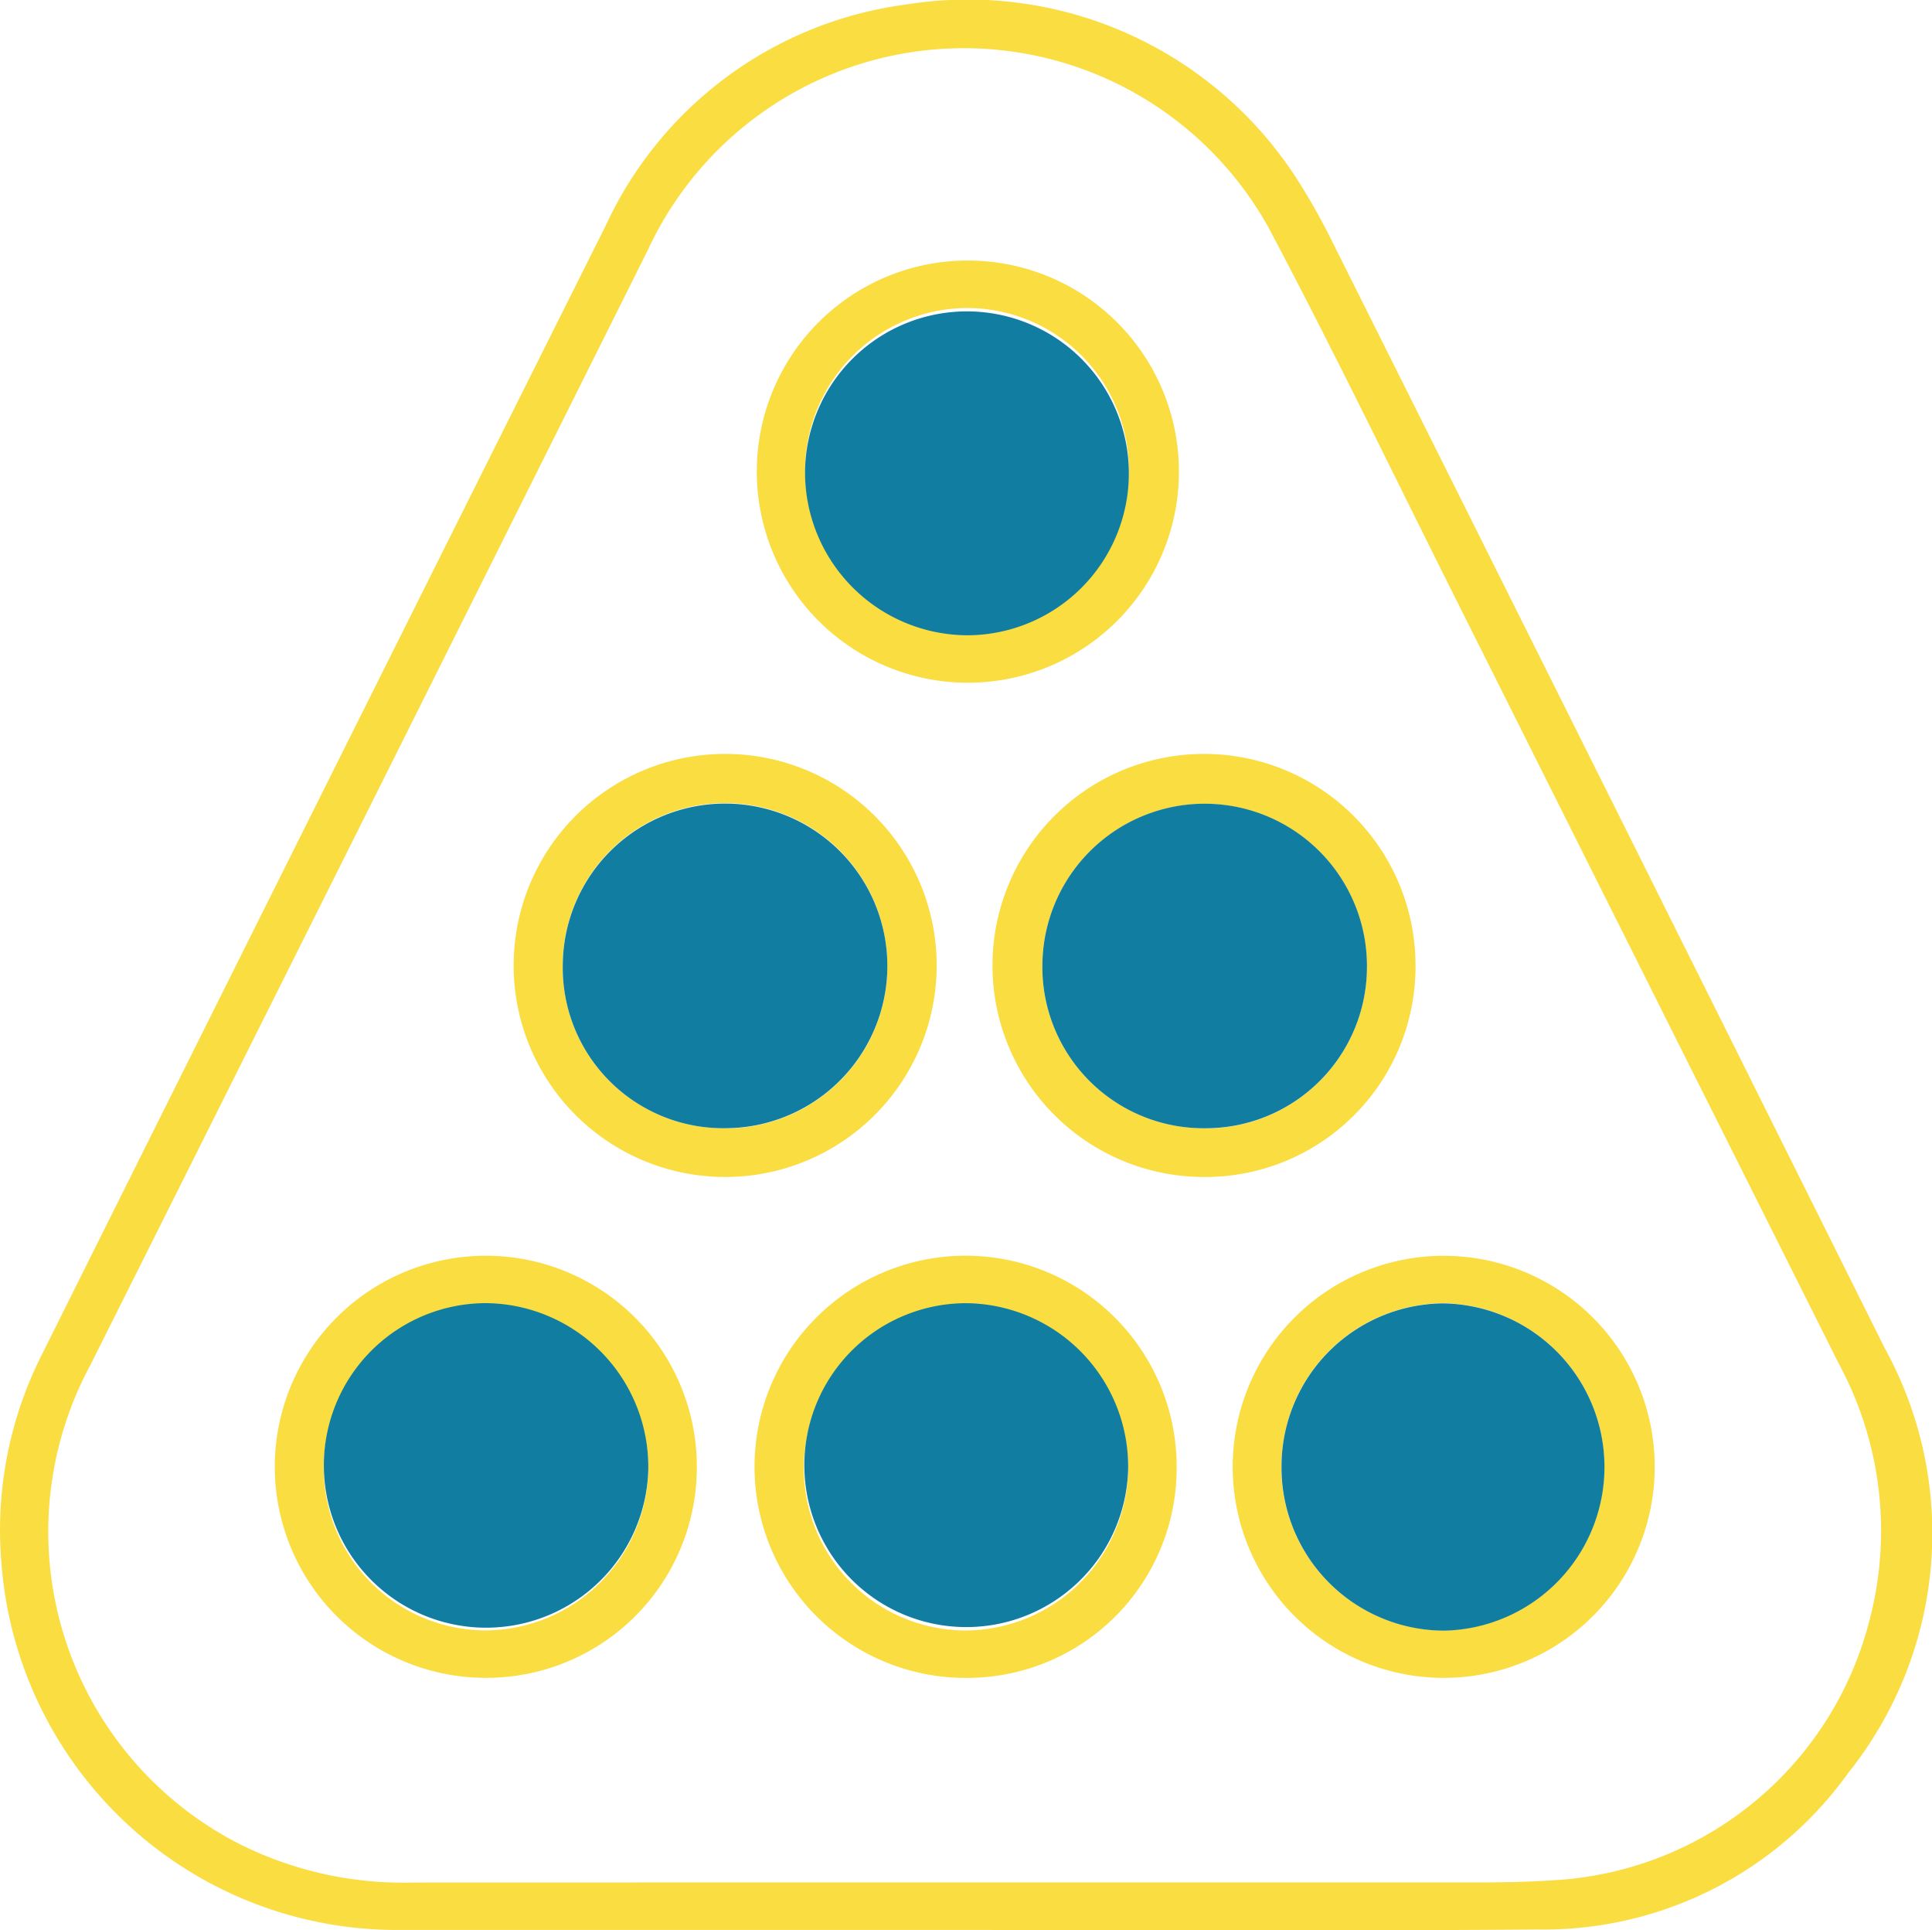 <?xml version="1.0" encoding="UTF-8"?><svg xmlns="http://www.w3.org/2000/svg" width="47.727" height="47.679" viewBox="0 0 47.727 47.679"><g transform="translate(-645.075 -439.605)"><g transform="translate(645.076 439.606)"><path d="M668.9,487.274H654.911a9.8,9.8,0,0,1-9.8-9.056,9.6,9.6,0,0,1,.994-5.146q6.957-13.954,13.936-27.9a9.541,9.541,0,0,1,7.406-5.454,9.664,9.664,0,0,1,9.689,4.343,15.836,15.836,0,0,1,.858,1.529q6.829,13.654,13.641,27.315a9.476,9.476,0,0,1-.9,10.487,9.254,9.254,0,0,1-7.682,3.87C678.334,487.3,673.619,487.274,668.9,487.274Zm-.03-1.174q6.345,0,12.69,0c.7,0,1.4-.015,2.1-.068a8.534,8.534,0,0,0,7.589-6.375,8.673,8.673,0,0,0-.748-6.367q-4.761-9.5-9.517-19c-1.513-3.019-2.981-6.061-4.561-9.044a8.607,8.607,0,0,0-15.347.54q-6.876,13.773-13.77,27.538a8.661,8.661,0,0,0,3.66,11.814,9.02,9.02,0,0,0,4.309.964Q662.079,486.1,668.875,486.1Z" transform="translate(-645.076 -439.606)" fill="#fadd41"/><path d="M772.472,542.706a5.225,5.225,0,1,1,5.192-5.2A5.194,5.194,0,0,1,772.472,542.706Zm-.036-1.2a3.984,3.984,0,0,0,4.027-3.937,4.009,4.009,0,1,0-8.017-.139A3.981,3.981,0,0,0,772.437,541.5Z" transform="translate(-742.697 -513.636)" fill="#fadd41"/><path d="M713.49,542.706a5.225,5.225,0,0,1-.006-10.45,5.225,5.225,0,0,1,.006,10.45Zm-.024-1.2a4,4,0,0,0,4.026-3.946,4.009,4.009,0,1,0-8.017-.12A3.963,3.963,0,0,0,713.466,541.5Z" transform="translate(-695.574 -513.636)" fill="#fadd41"/><path d="M743.192,604.356a5.214,5.214,0,1,1,5.2-5.147A5.178,5.178,0,0,1,743.192,604.356Zm4-5.171a4.005,4.005,0,1,0-3.995,4A4.038,4.038,0,0,0,747.194,599.185Z" transform="translate(-719.326 -562.914)" fill="#fadd41"/><path d="M743.28,471.617a5.214,5.214,0,1,1-5.184,5.155A5.208,5.208,0,0,1,743.28,471.617Zm-3.993,5.186a4,4,0,1,0,3.971-4.013A4.025,4.025,0,0,0,739.287,476.8Z" transform="translate(-719.401 -465.183)" fill="#fadd41"/><path d="M801.9,593.934a5.212,5.212,0,0,1-.129,10.424,5.212,5.212,0,1,1,.129-10.424Zm-4.075,5.175a4.026,4.026,0,0,0,4.013,4.079,4.042,4.042,0,0,0-.031-8.083A4.027,4.027,0,0,0,797.828,599.109Z" transform="translate(-766.172 -562.917)" fill="#fadd41"/><path d="M684.142,604.357a5.213,5.213,0,1,1,5.207-5.143A5.2,5.2,0,0,1,684.142,604.357Zm4.008-5.156a4.009,4.009,0,1,0-4.012,3.984A4.045,4.045,0,0,0,688.15,599.2Z" transform="translate(-672.136 -562.916)" fill="#fadd41"/><path d="M777.191,546.3a3.981,3.981,0,0,1-3.99-4.076,4.009,4.009,0,1,1,8.017.139A3.984,3.984,0,0,1,777.191,546.3Z" transform="translate(-747.451 -518.434)" fill="#117da0"/><path d="M718.234,546.3a3.963,3.963,0,0,1-3.991-4.066,4.009,4.009,0,1,1,3.991,4.066Z" transform="translate(-700.341 -518.435)" fill="#117da0"/><path d="M751.9,603.846a4,4,0,1,1-4.009-4.085A4.038,4.038,0,0,1,751.9,603.846Z" transform="translate(-724.032 -567.574)" fill="#117da0"/><path d="M744.021,481.465a4,4,0,1,1,4.02,4.07A4.026,4.026,0,0,1,744.021,481.465Z" transform="translate(-724.135 -469.845)" fill="#117da0"/><path d="M802.592,603.765a4.027,4.027,0,0,1,3.982-4,4.042,4.042,0,0,1,.031,8.083A4.026,4.026,0,0,1,802.592,603.765Z" transform="translate(-770.935 -567.573)" fill="#117da0"/><path d="M692.892,603.861a4.008,4.008,0,1,1-4-4.1A4.046,4.046,0,0,1,692.892,603.861Z" transform="translate(-676.878 -567.575)" fill="#117da0"/></g></g></svg>

